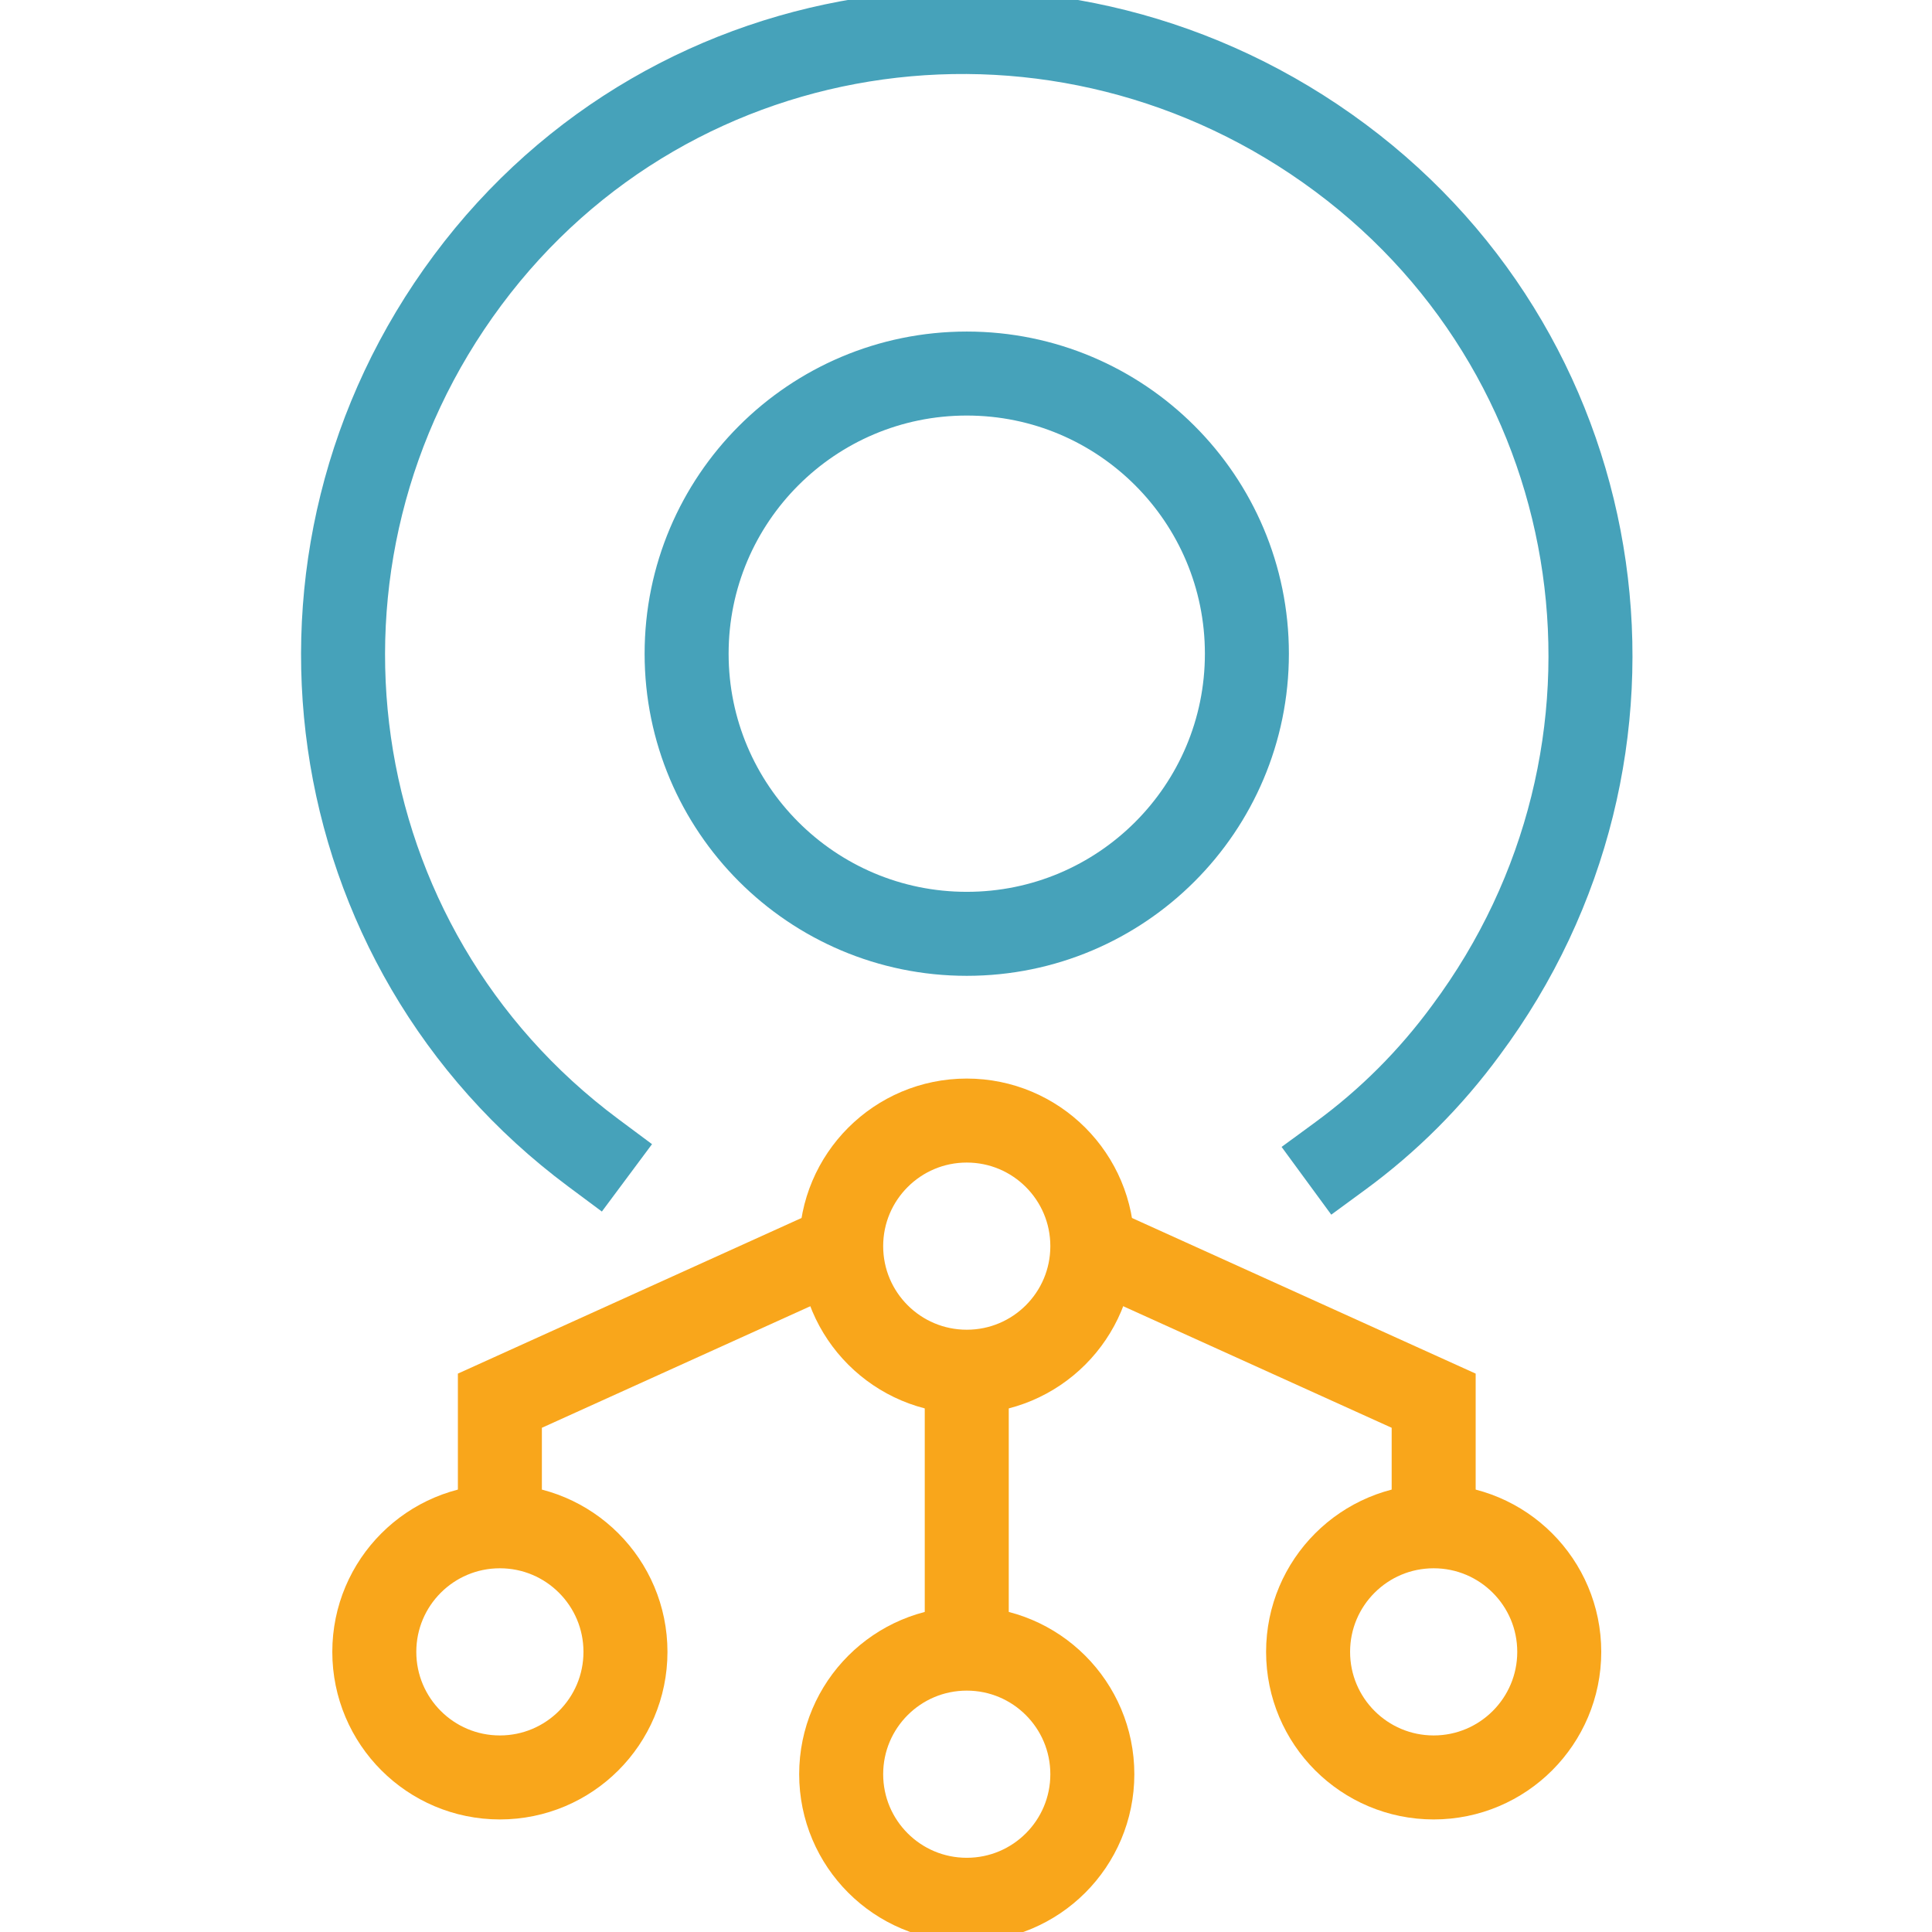 <svg width="46" height="46" viewBox="0 0 46 46" fill="none" xmlns="http://www.w3.org/2000/svg">
<g clip-path="url(#clip0_149_665)">
<path d="M23.018 45.233C24.67 45.233 26.008 43.895 26.008 42.243C26.008 40.592 24.67 39.253 23.018 39.253C21.367 39.253 20.028 40.592 20.028 42.243C20.028 43.895 21.367 45.233 23.018 45.233Z" stroke="#F9A61B" stroke-width="2" stroke-miterlimit="10" stroke-linecap="square"/>
<path d="M11.902 42.32C13.553 42.32 14.892 40.981 14.892 39.33C14.892 37.678 13.553 36.34 11.902 36.34C10.25 36.34 8.912 37.678 8.912 39.33C8.912 40.981 10.25 42.32 11.902 42.32Z" stroke="#F9A61B" stroke-width="2" stroke-miterlimit="10" stroke-linecap="square"/>
<path d="M23.018 32.66C24.67 32.66 26.008 31.322 26.008 29.67C26.008 28.019 24.67 26.68 23.018 26.68C21.367 26.68 20.028 28.019 20.028 29.67C20.028 31.322 21.367 32.66 23.018 32.66Z" stroke="#F9A61B" stroke-width="2" stroke-miterlimit="10" stroke-linecap="square"/>
<path d="M14.125 27.447C7.532 22.54 6.228 13.263 11.135 6.67C16.042 0.077 25.318 -1.15 31.912 3.757C38.505 8.663 39.808 17.94 34.902 24.533C34.058 25.683 33.062 26.68 31.912 27.523" stroke="#46A2BA" stroke-width="2" stroke-miterlimit="10" stroke-linecap="square"/>
<path d="M23.018 22.234C26.702 22.234 29.688 19.247 29.688 15.564C29.688 11.88 26.702 8.894 23.018 8.894C19.335 8.894 16.348 11.88 16.348 15.564C16.348 19.247 19.335 22.234 23.018 22.234Z" stroke="#46A2BA" stroke-width="2" stroke-miterlimit="10" stroke-linecap="square"/>
<path d="M23.018 39.33V32.66" stroke="#F9A61B" stroke-width="2" stroke-miterlimit="10"/>
<path d="M11.902 36.34V33.35L20.028 29.67" stroke="#F9A61B" stroke-width="2" stroke-miterlimit="10"/>
<path d="M34.135 42.32C35.786 42.32 37.125 40.981 37.125 39.33C37.125 37.678 35.786 36.34 34.135 36.34C32.484 36.34 31.145 37.678 31.145 39.33C31.145 40.981 32.484 42.32 34.135 42.32Z" stroke="#F9A61B" stroke-width="2" stroke-miterlimit="10" stroke-linecap="square"/>
<path d="M34.135 36.34V33.35L26.008 29.67" stroke="#F9A61B" stroke-width="2" stroke-miterlimit="10"/>
</g>
<defs>
<clipPath id="clip0_149_665">
<rect width="46" height="46" fill="white"/>
</clipPath>
</defs>
</svg>
